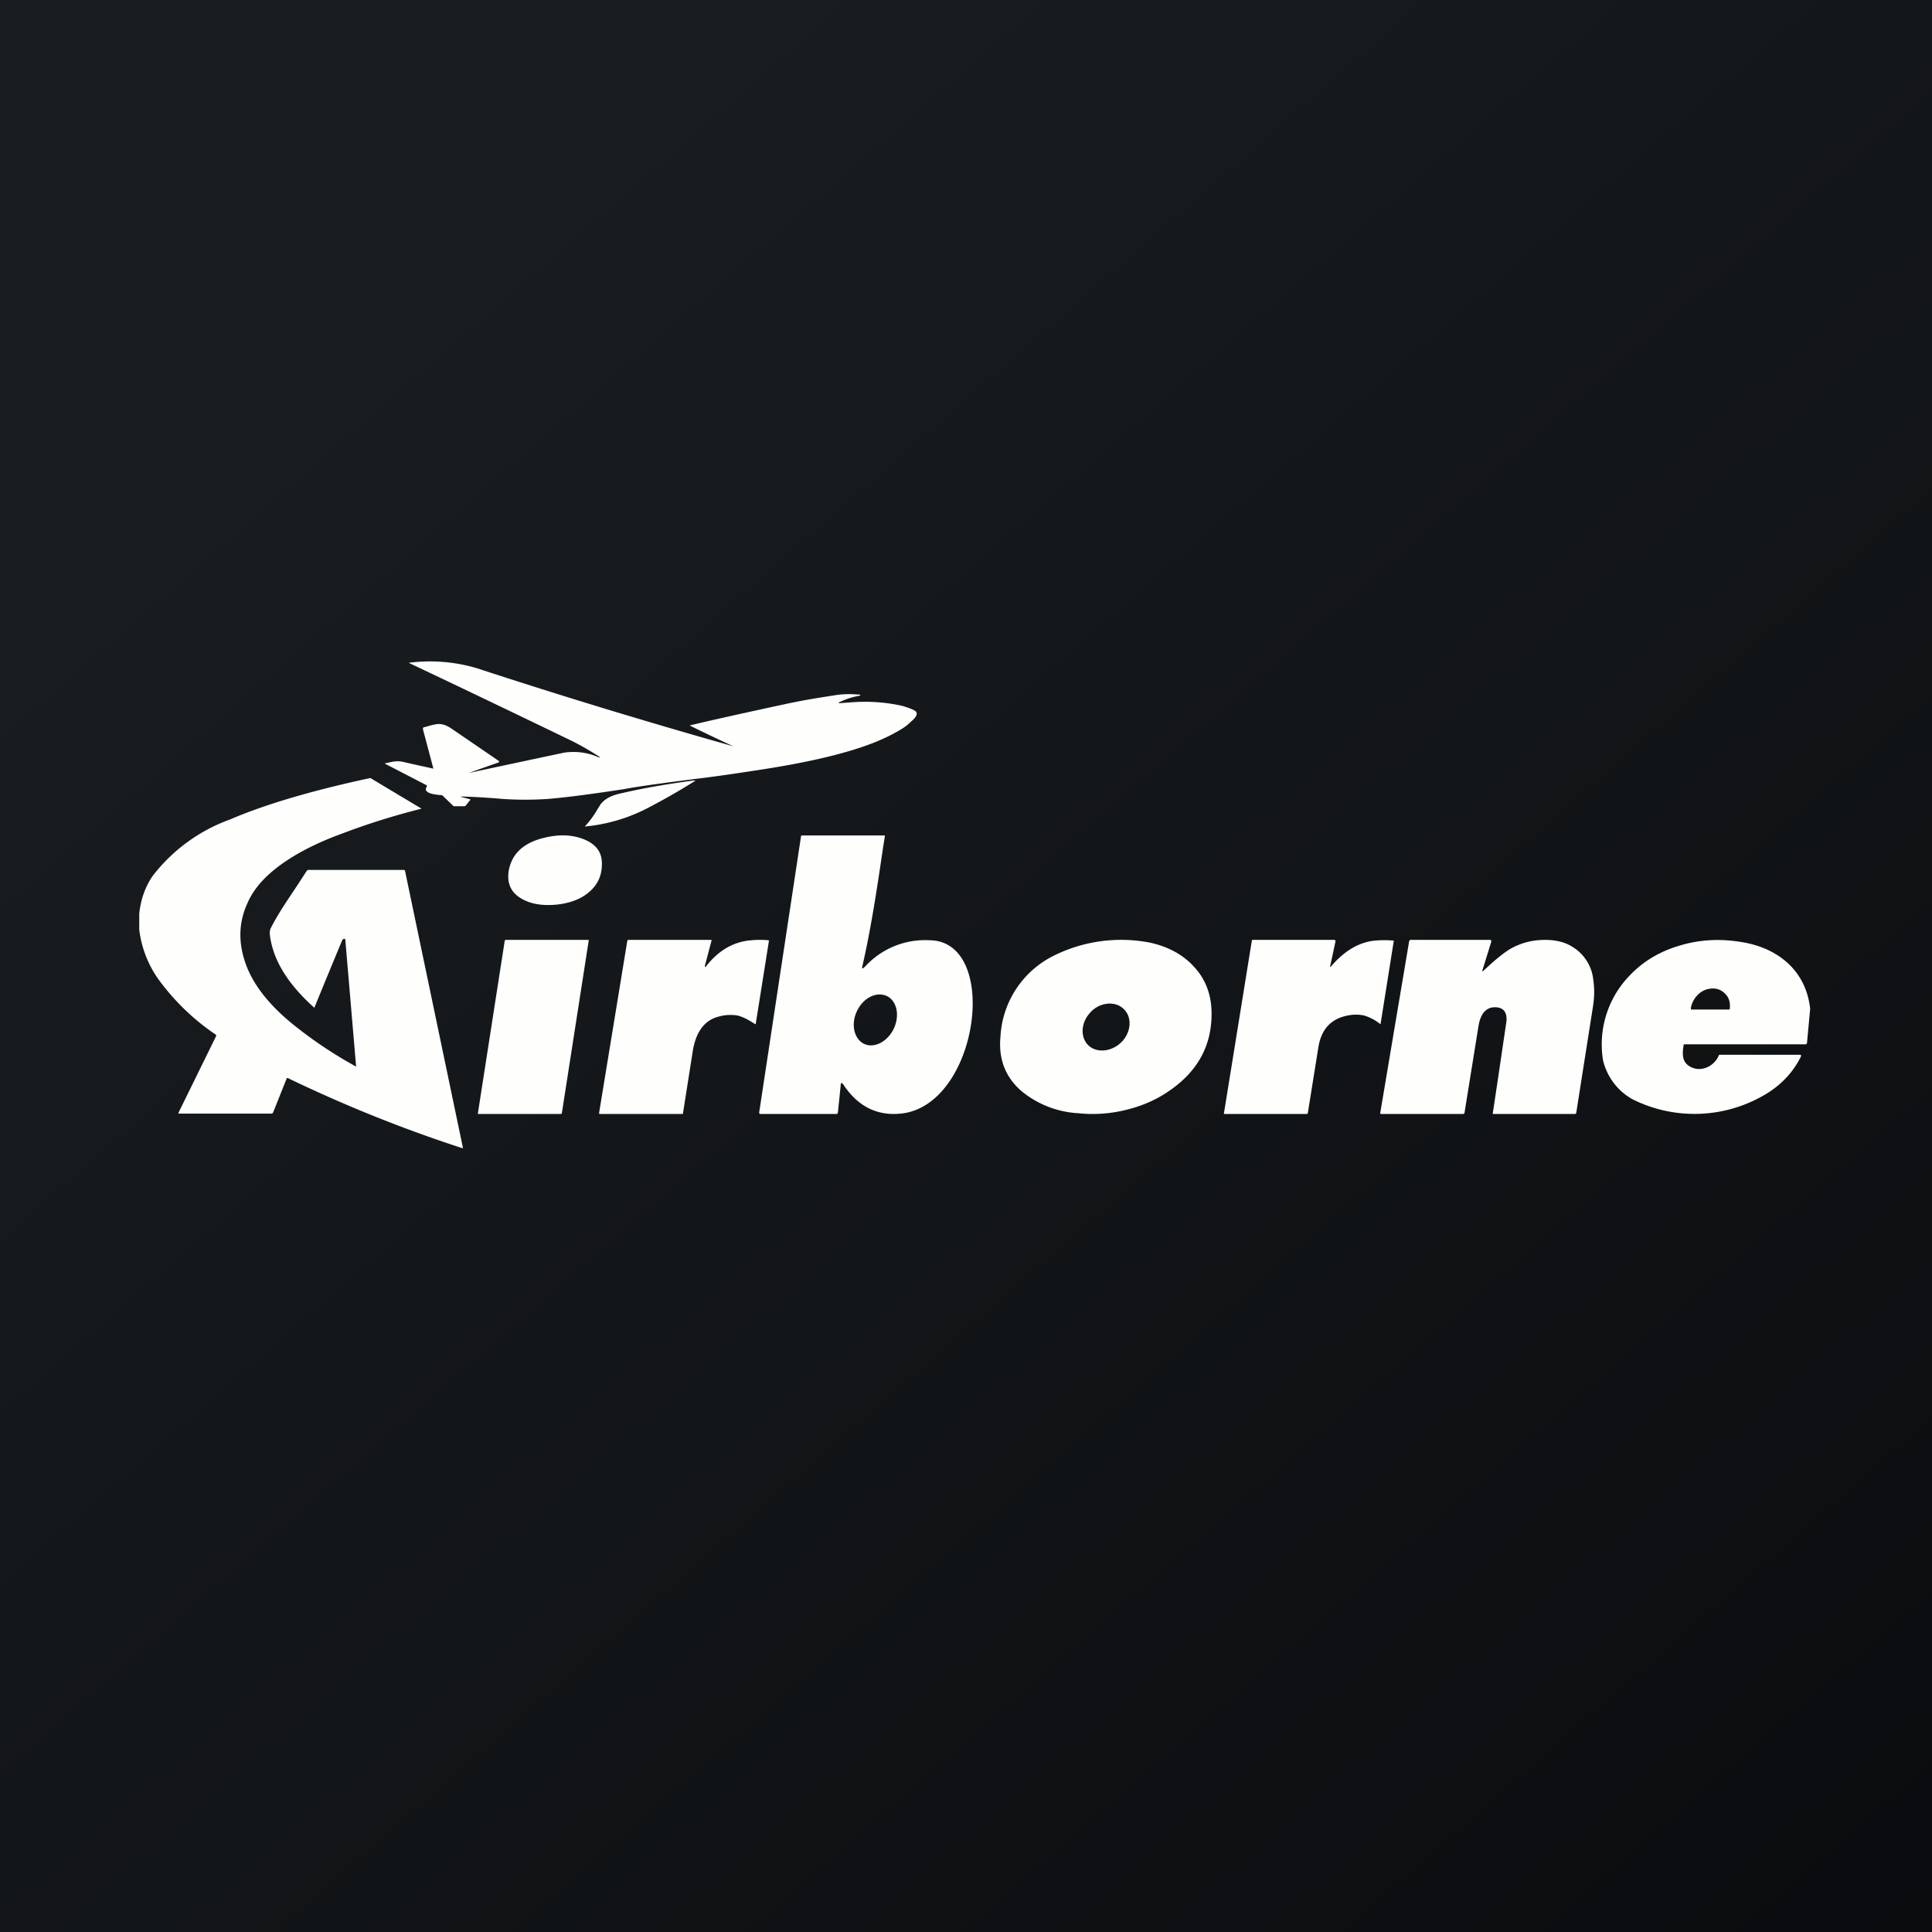 <?xml version="1.0" encoding="UTF-8"?>
<!-- generated by Finnhub -->
<svg viewBox="0 0 55.5 55.5" xmlns="http://www.w3.org/2000/svg">
<rect x="0" y="0" width="55.5" height="55.5" fill="#808080" stroke="none"/>
<path d="M 0,0 H 55.5 V 55.5 H 0 Z" fill="url(#a)"/>
<path d="M 17.22,21.755 V 21.74 A 8.5,8.5 0 0,0 16.46,21.3 A 655.32,655.32 0 0,0 11.74,19.04 A 4.74,4.74 0 0,1 13.68,19.19 A 186.05,186.05 0 0,0 21.07,21.44 A 47.53,47.53 0 0,1 19.81,20.84 C 20.65,20.64 21.57,20.44 22.54,20.23 C 23,20.13 23.47,20.05 23.94,19.98 C 24.16,19.94 24.39,19.93 24.62,19.95 C 24.75,19.95 24.75,19.98 24.62,20 A 2,2 0 0,0 24.12,20.17 C 24.08,20.19 24.08,20.2 24.12,20.2 L 24.53,20.17 C 25.02,20.14 25.49,20.18 25.93,20.28 C 26.06,20.32 26.18,20.36 26.27,20.41 C 26.38,20.47 26.35,20.58 26.17,20.73 C 26.07,20.83 25.96,20.91 25.82,20.99 C 25.58,21.13 25.34,21.24 25.09,21.34 C 24.32,21.64 23.27,21.89 21.92,22.1 C 21.27,22.2 20.62,22.3 19.94,22.38 L 19.87,22.39 C 19,22.5 18.35,22.59 17.92,22.67 C 17.07,22.8 16.34,22.9 15.75,22.95 C 15.3,22.98 14.86,22.98 14.43,22.95 A 20.2,20.2 0 0,0 13.24,22.88 V 22.89 L 13.5,22.96 C 13.52,22.96 13.52,22.98 13.5,22.99 L 13.38,23.14 A 0.06,0.06 0 0,1 13.33,23.16 H 13.03 L 12.72,22.86 A 0.07,0.07 0 0,0 12.68,22.84 H 12.65 C 12.3,22.81 12.17,22.73 12.26,22.6 V 22.56 L 11.1,21.96 C 11.05,21.94 11.05,21.92 11.1,21.92 L 11.24,21.89 A 0.79,0.79 0 0,1 11.55,21.88 A 60.61,60.61 0 0,0 12.45,22.08 L 12.15,20.95 C 12.15,20.92 12.15,20.9 12.18,20.89 L 12.23,20.88 C 12.43,20.82 12.56,20.79 12.65,20.8 C 12.75,20.81 12.85,20.85 12.97,20.93 L 14.33,21.86 L 14.34,21.88 L 14.33,21.9 A 107.56,107.56 0 0,0 13.48,22.2 H 13.49 A 1173.01,1173.01 0 0,1 16.21,21.62 C 16.57,21.57 16.91,21.62 17.23,21.77 Z M 4,26.7 V 26.25 C 4.04,25.85 4.17,25.48 4.38,25.17 A 4.91,4.91 0 0,1 6.61,23.54 C 7.61,23.11 8.96,22.71 10.64,22.35 A 492.47,492.47 0 0,0 12.11,23.23 C 11.32,23.43 10.58,23.66 9.87,23.93 C 9.23,24.16 8.67,24.43 8.21,24.74 C 7.69,25.09 7.31,25.48 7.11,25.94 C 6.88,26.44 6.84,26.97 7.01,27.54 C 7.21,28.23 7.73,28.9 8.56,29.54 A 12.25,12.25 0 0,0 10.23,30.64 L 9.92,27 C 9.92,26.98 9.91,26.97 9.89,26.97 C 9.86,26.97 9.85,26.98 9.83,27.01 A 319.75,319.75 0 0,0 9.03,28.95 C 8.27,28.27 7.83,27.57 7.75,26.83 C 7.75,26.78 7.75,26.73 7.77,26.68 C 7.97,26.28 8.23,25.9 8.49,25.51 L 8.81,25.02 L 8.84,24.99 H 11.6 C 11.63,24.99 11.64,25.02 11.64,25.04 L 13.3,32.98 H 13.27 A 40,40 0 0,1 8.27,30.97 H 8.24 L 7.84,31.97 L 7.81,31.99 H 5.15 C 5.13,31.99 5.12,31.98 5.13,31.96 L 6.21,29.76 V 29.73 A 6.64,6.64 0 0,1 4.55,28.13 A 3.1,3.1 0 0,1 4,26.7 Z M 16.83,23.74 A 4.87,4.87 0 0,0 18.63,23.2 C 19.07,22.97 19.51,22.72 19.94,22.45 C 19.98,22.43 19.98,22.42 19.94,22.42 C 19.18,22.52 18.48,22.64 17.84,22.79 C 17.55,22.85 17.36,22.96 17.25,23.11 L 17.15,23.27 A 2.6,2.6 0 0,1 16.82,23.72 C 16.8,23.74 16.8,23.75 16.83,23.74 Z M 16.05,25.98 C 15.62,26.03 15.27,25.98 14.99,25.82 C 14.67,25.64 14.55,25.36 14.62,24.98 C 14.72,24.51 15.05,24.21 15.62,24.07 C 16.02,23.97 16.38,23.97 16.72,24.09 C 17.11,24.23 17.3,24.47 17.29,24.83 C 17.29,25.15 17.17,25.41 16.94,25.61 C 16.72,25.81 16.42,25.93 16.05,25.98 Z M 20.3,27.75 L 20.28,27.77 C 20.25,27.77 20.24,27.77 20.25,27.74 L 20.44,27.02 C 20.44,27 20.44,27 20.41,27 H 18.06 C 18.04,27 18.03,27 18.02,27.03 L 17.21,31.97 C 17.21,31.99 17.21,32 17.23,32 H 19.6 C 19.61,32 19.62,32 19.62,31.98 L 19.9,30.2 C 19.99,29.64 20.24,29.3 20.66,29.2 C 20.8,29.16 20.93,29.15 21.08,29.16 C 21.22,29.16 21.41,29.24 21.63,29.38 L 21.68,29.41 C 21.7,29.43 21.71,29.42 21.71,29.41 L 22.09,27.02 L 22.07,27.01 C 21.87,26.99 21.67,27 21.49,27.02 C 21.03,27.08 20.63,27.32 20.29,27.75 Z M 38.2,27.77 H 38.23 C 38.61,27.32 39.03,27.07 39.49,27.02 A 3.44,3.44 0 0,1 40.04,27.02 L 39.66,29.41 C 39.66,29.42 39.66,29.43 39.64,29.41 A 1.4,1.4 0 0,0 39.18,29.17 A 1.16,1.16 0 0,0 38.68,29.18 C 38.22,29.28 37.95,29.58 37.87,30.1 L 37.57,31.97 C 37.57,31.99 37.56,32 37.54,32 H 35.17 C 35.16,32 35.15,32 35.16,31.98 L 35.96,27.03 S 35.96,27 35.98,27 H 38.33 C 38.36,27 38.37,27.03 38.36,27.06 A 71.55,71.55 0 0,1 38.21,27.76 Z M 42.6,27.9 H 42.59 L 42.58,27.89 L 42.84,27.05 C 42.84,27.03 42.84,27 42.8,27 H 40.52 C 40.5,27 40.49,27.02 40.48,27.04 L 39.65,31.97 C 39.65,31.99 39.65,32 39.68,32 H 42.03 C 42.05,32 42.06,31.99 42.07,31.97 L 42.47,29.49 C 42.53,29.09 42.72,28.9 43.02,28.94 C 43.23,28.97 43.32,29.14 43.26,29.44 A 552.27,552.27 0 0,1 42.88,32 H 45.24 C 45.26,32 45.27,32 45.28,31.97 L 45.76,28.92 C 45.8,28.67 45.81,28.42 45.77,28.15 A 1.25,1.25 0 0,0 45.17,27.2 C 44.97,27.07 44.71,27 44.38,27 C 44.03,27 43.71,27.08 43.4,27.25 C 43.18,27.38 42.92,27.6 42.6,27.9 Z M 16.91,27.03 L 16.14,31.98 L 16.12,32 H 13.75 C 13.73,32 13.72,32 13.73,31.97 L 14.5,27.02 L 14.52,27 H 16.89 C 16.91,27 16.92,27.01 16.91,27.03 Z M 52,28.98 L 51.91,29.95 C 51.91,29.98 51.89,30 51.86,30 H 48.37 C 48.29,30.42 48.39,30.57 48.61,30.67 C 48.76,30.73 48.91,30.72 49.06,30.65 A 0.64,0.64 0 0,0 49.37,30.33 C 49.37,30.31 49.39,30.3 49.41,30.3 H 51.7 C 51.74,30.3 51.75,30.32 51.73,30.36 C 51.51,30.8 51.18,31.15 50.76,31.41 A 3.98,3.98 0 0,1 46.88,31.57 A 1.75,1.75 0 0,1 46.05,30.46 A 2.84,2.84 0 0,1 46.79,28.05 C 47.18,27.63 47.66,27.34 48.23,27.17 C 48.78,27 49.35,26.96 49.95,27.05 C 50.52,27.13 50.98,27.33 51.35,27.66 C 51.72,28 51.94,28.44 52,28.98 Z M 48.57,28.98 A 0.7,0.7 0 0,1 48.76,28.59 A 0.6,0.6 0 0,1 49.14,28.4 C 49.32,28.38 49.46,28.44 49.57,28.56 C 49.67,28.66 49.71,28.81 49.69,28.98 C 49.69,28.99 49.69,29 49.67,29 H 48.6 C 48.58,29 48.57,29 48.58,28.98 Z M 24.83,27.78 L 24.79,27.82 C 24.77,27.82 24.76,27.8 24.77,27.77 C 25.03,26.63 25.2,25.49 25.37,24.33 L 25.42,24.02 L 25.41,24 H 23.04 C 23.02,24 23.01,24.01 23.01,24.03 L 21.81,31.95 C 21.81,31.97 21.81,32 21.83,32 H 24.05 L 24.07,31.96 L 24.15,31.18 C 24.15,31.1 24.18,31.09 24.23,31.16 C 24.64,31.78 25.19,32.06 25.88,31.99 C 28.12,31.76 28.75,27.01 26.69,27.01 A 2.33,2.33 0 0,0 24.83,27.79 Z M 24.79,29.97 C 24.51,29.8 24.44,29.37 24.64,29 C 24.84,28.63 25.22,28.47 25.51,28.63 C 25.79,28.8 25.85,29.23 25.65,29.6 C 25.45,29.96 25.07,30.13 24.79,29.97 Z M 30.99,31.98 A 2.8,2.8 0 0,1 29.34,31.34 C 28.88,30.94 28.68,30.42 28.74,29.78 A 2.76,2.76 0 0,1 30.22,27.48 A 4.34,4.34 0 0,1 33.04,27.08 C 33.54,27.19 33.96,27.41 34.27,27.74 C 34.6,28.08 34.77,28.49 34.8,28.97 C 34.85,29.94 34.46,30.72 33.64,31.3 C 33.28,31.56 32.87,31.75 32.4,31.87 C 31.94,31.99 31.46,32.03 30.99,31.98 Z M 31.29,29.12 C 31.03,29.43 31.04,29.85 31.3,30.06 C 31.57,30.27 32,30.19 32.26,29.89 C 32.52,29.58 32.51,29.16 32.24,28.95 C 31.98,28.74 31.54,28.81 31.29,29.12 Z" fill="rgb(254, 254, 253)" fill-rule="evenodd"/>
<defs>
<linearGradient id="a" x1="10.42" x2="68.15" y1="9.71" y2="76.02" gradientUnits="userSpaceOnUse">
<stop stop-color="rgb(25, 29, 31)" offset="0"/>
<stop stop-color="rgb(5, 5, 8)" offset="1"/>
</linearGradient>
</defs>
</svg>
